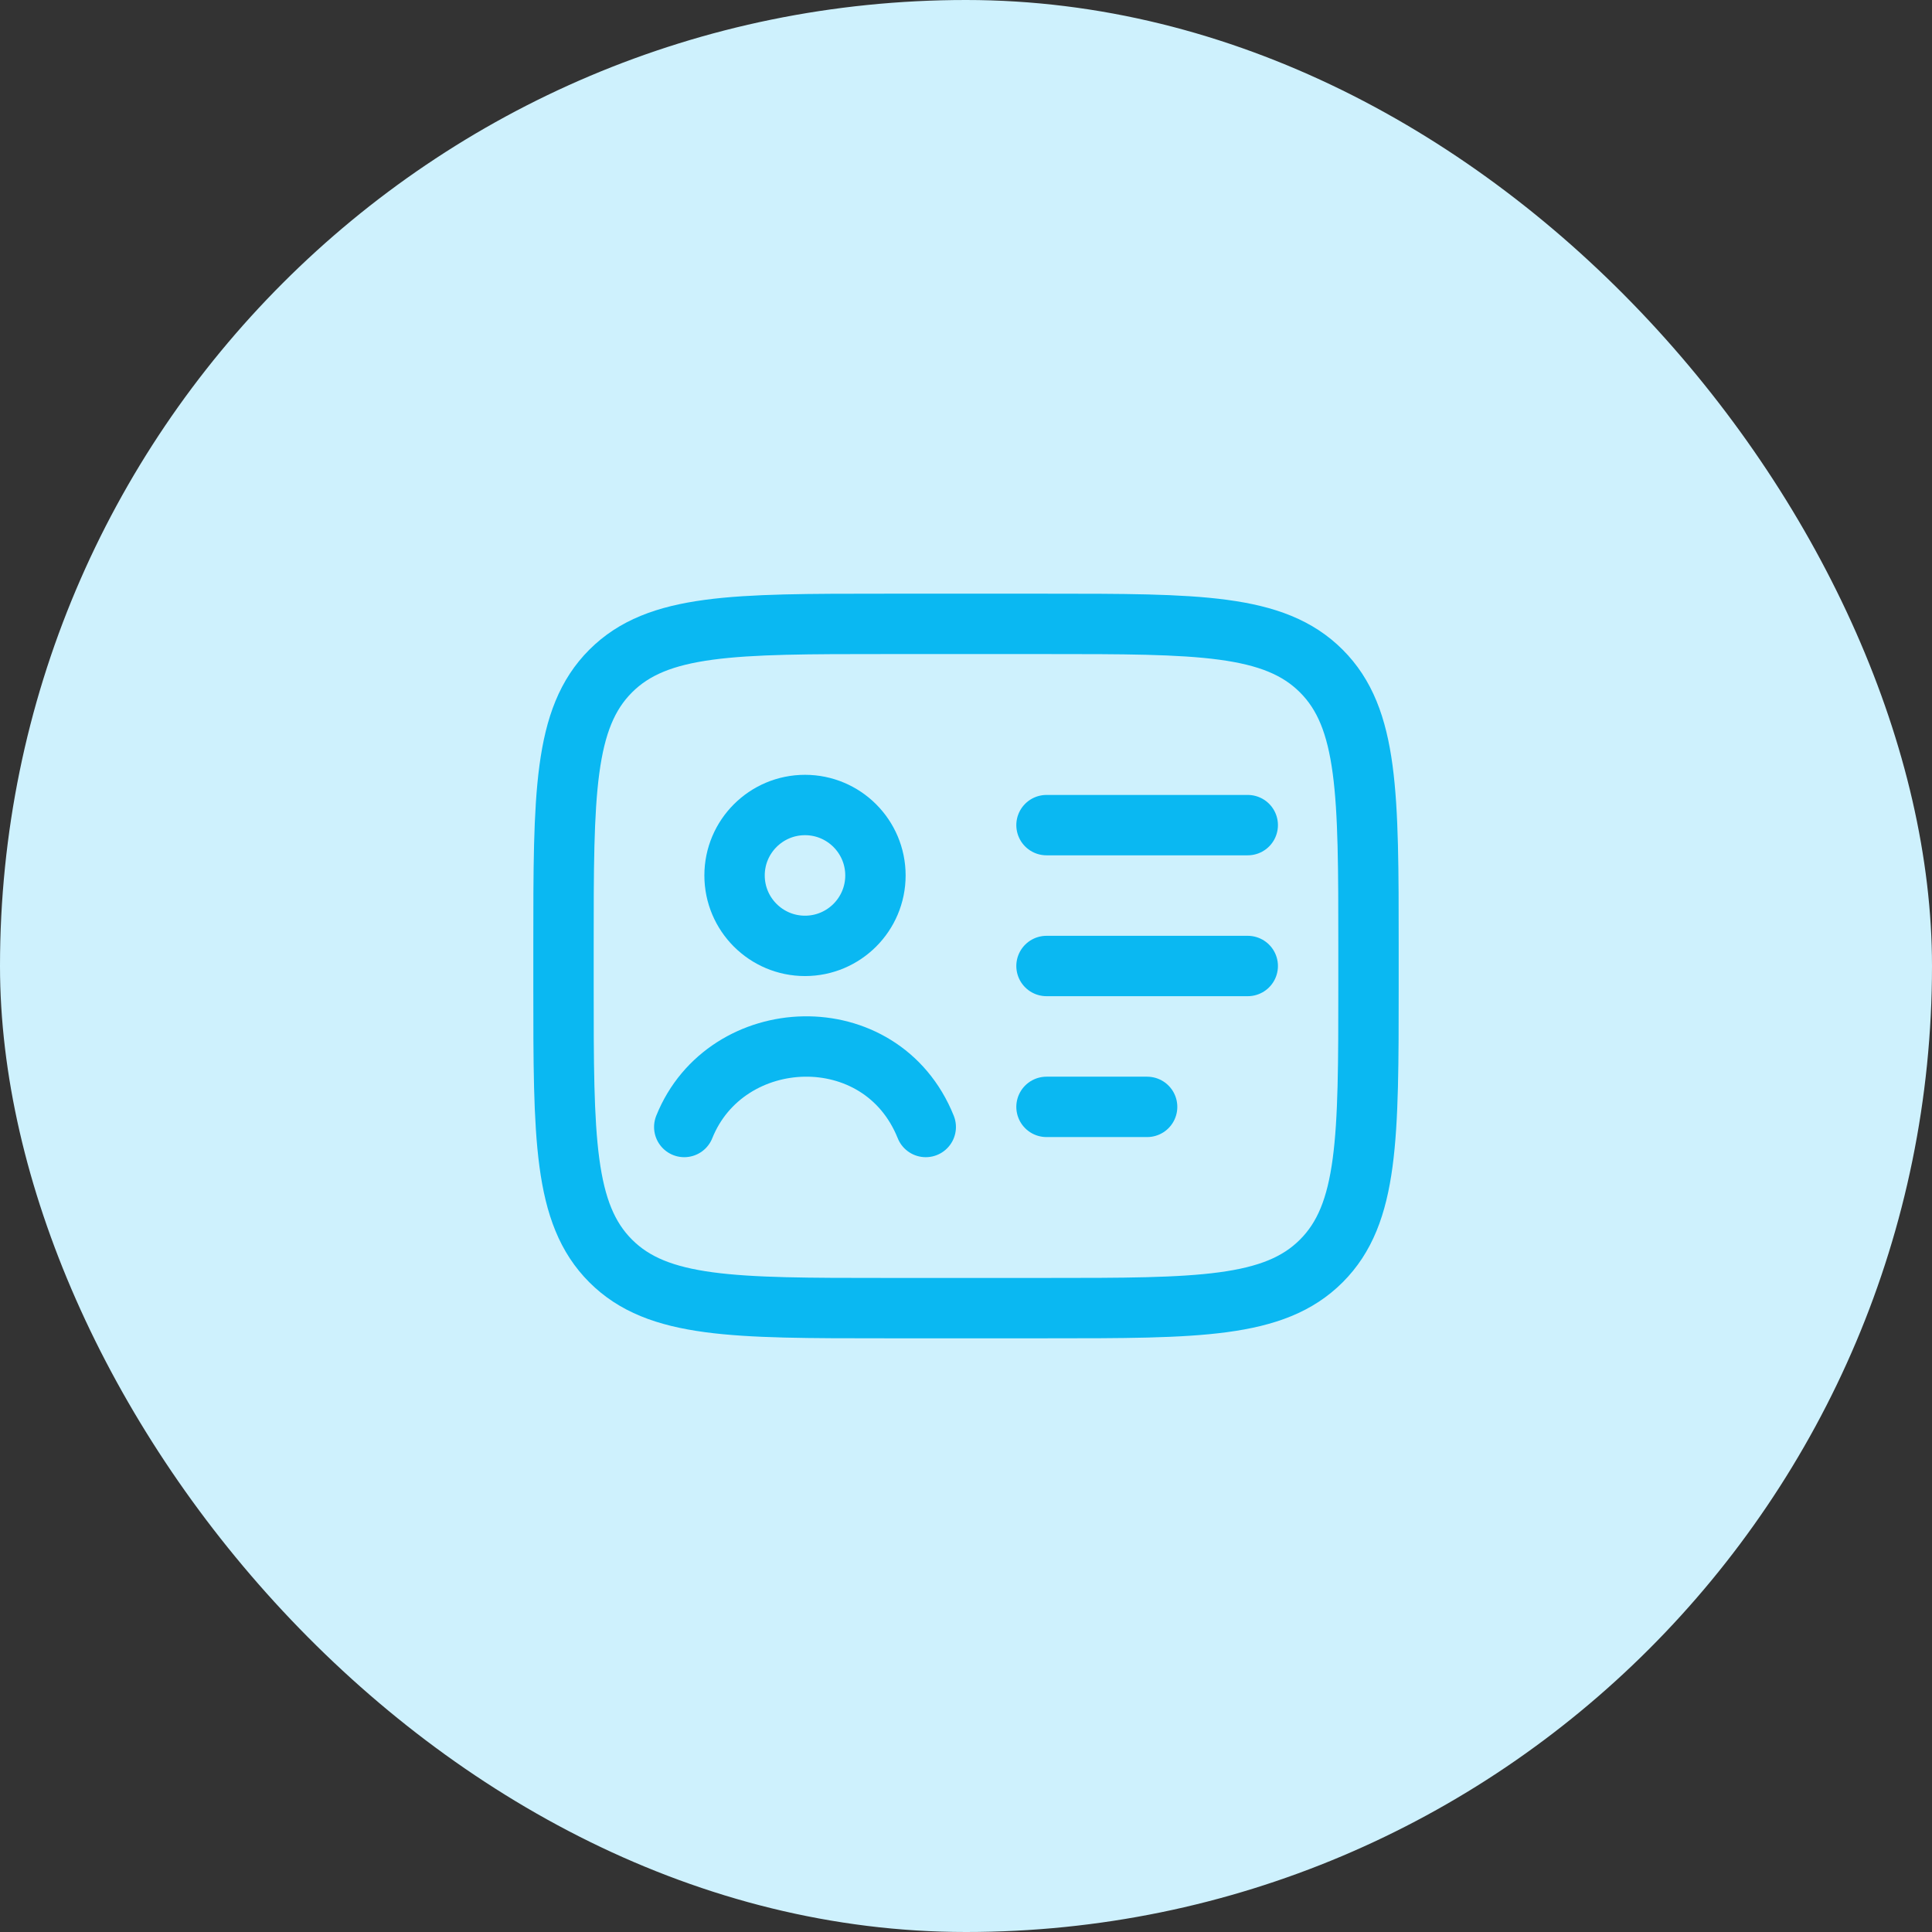 <svg width="48" height="48" viewBox="0 0 48 48" fill="none" xmlns="http://www.w3.org/2000/svg">
<rect x="0" y="0" width="48" height="48" fill="#333333" stroke="none"/>
<rect width="48" height="48" rx="24" fill="#CEF1FD"/>
<path d="M26 15.5H22C18.229 15.5 16.343 15.5 15.172 16.672C14 17.843 14 19.729 14 23.5V24.5C14 28.271 14 30.157 15.172 31.328C16.343 32.5 18.229 32.5 22 32.5H26C29.771 32.5 31.657 32.5 32.828 31.328C34 30.157 34 28.271 34 24.5V23.5C34 19.729 34 17.843 32.828 16.672C31.657 15.5 29.771 15.5 26 15.5Z" stroke="#0AB8F2" stroke-width="1.5" stroke-linejoin="round"/>
<path d="M17 28C18.036 25.419 21.896 25.249 23 28" stroke="#0AB8F2" stroke-width="1.5" stroke-linecap="round"/>
<path d="M21.75 21.75C21.75 22.716 20.966 23.5 20 23.5C19.034 23.5 18.25 22.716 18.25 21.75C18.25 20.784 19.034 20 20 20C20.966 20 21.75 20.784 21.75 21.75Z" stroke="#0AB8F2" stroke-width="1.5"/>
<path d="M26 20.5H31M26 24H31M26 27.5H28.5" stroke="#0AB8F2" stroke-width="1.5" stroke-linecap="round" stroke-linejoin="round"/>
</svg>
